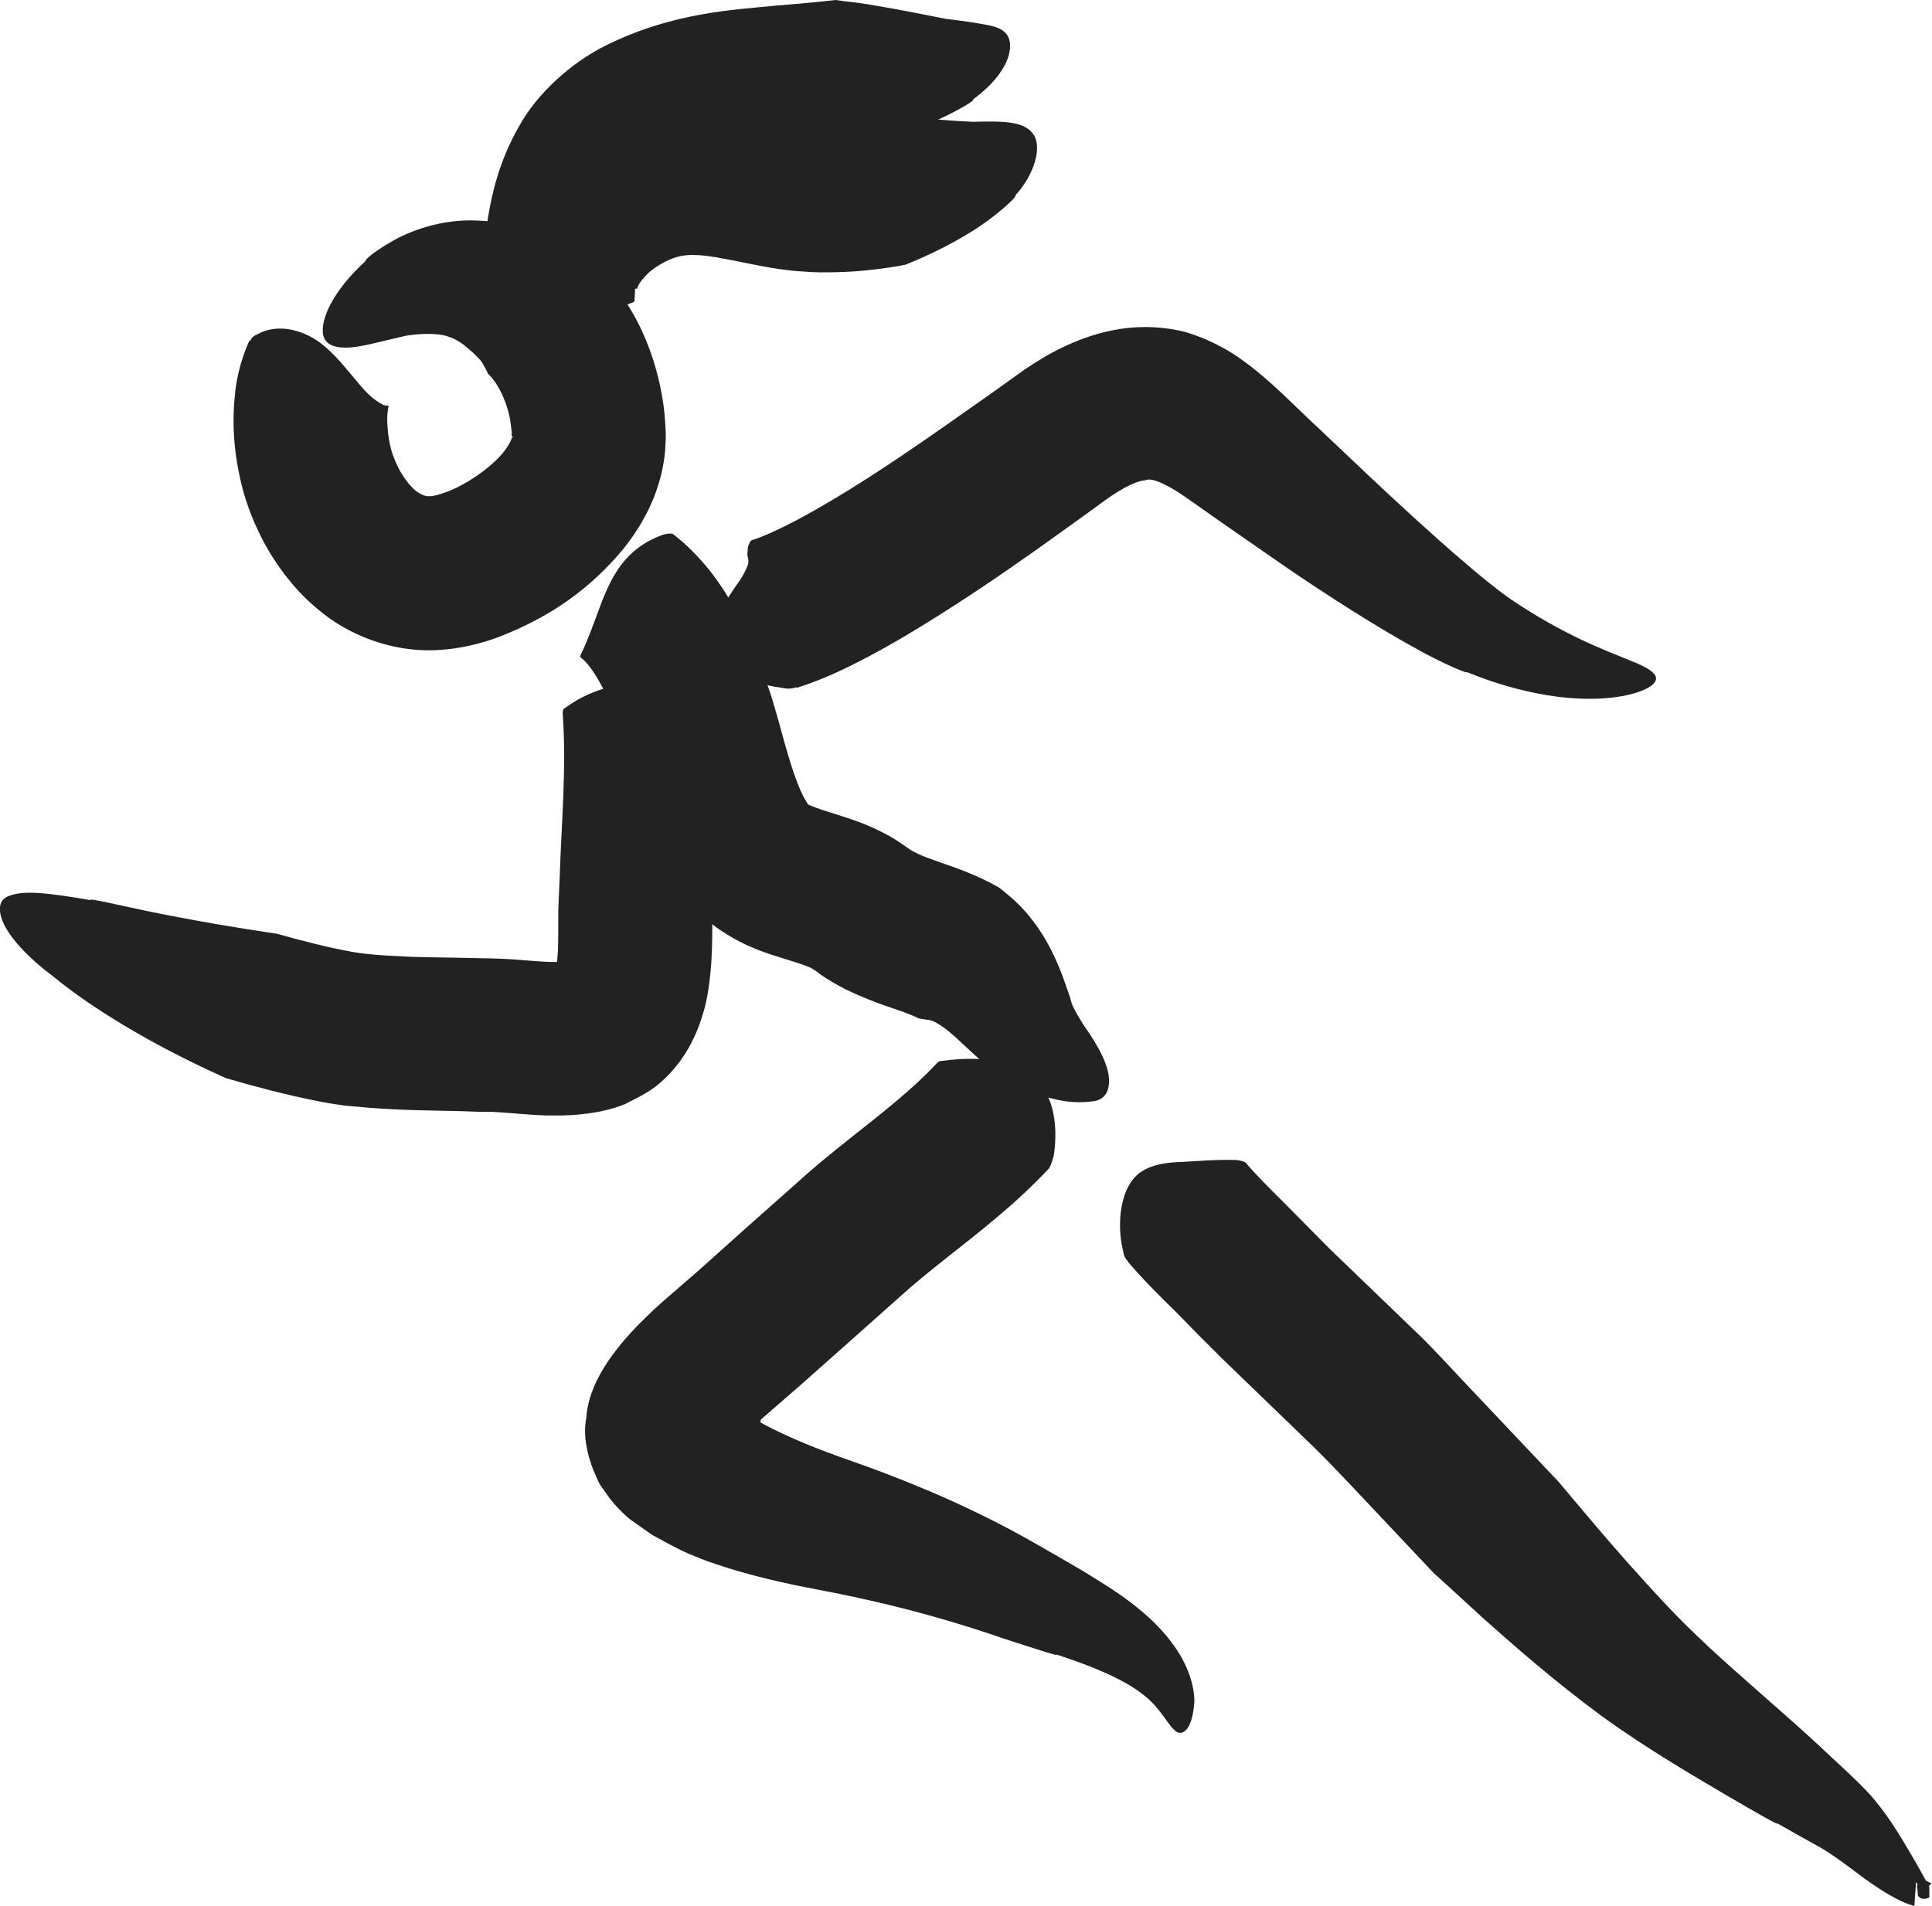 <?xml version="1.0" encoding="UTF-8"?>
<svg id="Warstwa_2" data-name="Warstwa 2" xmlns="http://www.w3.org/2000/svg" viewBox="0 0 79.91 78.86">
  <defs>
    <style>
      .cls-1 {
        fill: #222;
      }
    </style>
  </defs>
  <g id="Warstwa_1-2" data-name="Warstwa 1">
    <g>
      <path class="cls-1" d="M10.35,14.1c.06-.12.1-.19.32-.28.73-.41,1.76-.25,2.6.38.41.32.8.74,1.18,1.21.4.45.77,1.02,1.4,1.34.02.01.08.03.13.04.03,0,.05.01.07.02,0,0,.02,0,.02,0h0s0,0,0,0h0l-.51-.24h0s0,0,0,0c.02.01.03.02.04.02.02,0,.08.04.18.09.05.02.11.04.18.07.04.01.07.02.11.04.03,0,0,0,.01,0,0,.02-.02.05-.04.2-.05.25-.03,1.01.15,1.65.07.24.25.7.44.98.19.32.42.57.61.72.2.13.31.18.45.19.08,0,.16.01.29-.03.12-.01.36-.1.58-.18.92-.37,1.91-1.12,2.33-1.7.22-.29.28-.49.28-.52.02,0-.07,0,.06,0-.12-.07-.04-.18-.07-.26-.02-.18-.04-.36-.07-.53-.14-.69-.4-1.19-.59-1.47-.19-.28-.32-.38-.32-.38,0,0-.04-.11-.13-.27-.05-.09-.09-.17-.18-.29-.12-.12-.25-.27-.39-.38-.28-.25-.54-.47-.98-.61-.43-.13-1.06-.12-1.71-.02-1.07.24-1.92.5-2.48.49-.56.01-.86-.18-.94-.5-.14-.64.39-1.84,1.76-3.09-.09.02.25-.33,1.04-.78.75-.45,2.14-.98,3.65-.88.75.02,1.45.19,2.08.38.3.11.58.22.86.33.28.14.57.27.81.42.97.59,1.49,1.13,1.49,1.13,0,0,.43.44.96,1.31.53.86,1.11,2.14,1.38,3.78.07.41.11.84.13,1.3.02.19,0,.53-.02.85-.02.33-.08.64-.15.95-.29,1.24-.9,2.28-1.57,3.12-1.39,1.68-3.03,2.81-5.05,3.61-.97.38-2.37.72-3.77.55-1.4-.16-2.73-.76-3.67-1.53-.96-.76-1.64-1.64-2.15-2.48-.25-.42-.46-.84-.64-1.26-.17-.4-.32-.81-.45-1.27-.44-1.66-.46-2.96-.33-4.12.12-1.12.55-2.03.58-2.1Z"/>
      <path class="cls-1" d="M23.28,29.44c0-.07,0-.1.15-.19.88-.65,3.15-1.74,5.95-.2.05.03.24.17.27.24.17,2.43-.05,4.89-.14,7.33l-.04.87c-.01.17-.01.46-.01.74,0,.58,0,1.28-.08,2.07-.02.18-.05.46-.1.76-.05.29-.11.58-.2.86-.16.56-.39,1.1-.69,1.59-.3.49-.67.93-1.1,1.3-.43.38-.96.62-1.46.88-.54.21-1.12.34-1.71.4-.29.04-.59.05-.89.06-.32,0-.43,0-.65,0-.74-.03-1.4-.1-1.89-.13l-.34-.02h-.43s-.88-.03-.88-.03l-1.84-.04c-.63-.02-1.28-.05-1.94-.1l-1.01-.09c-.41-.06-.82-.12-1.14-.19-1.35-.27-2.54-.59-3.75-.94,0,0-1.11-.48-2.55-1.24-1.44-.76-3.22-1.83-4.58-2.95-1.18-.88-1.87-1.7-2.12-2.3-.25-.63-.06-.93.25-1.05.34-.13.71-.16,1.29-.12.56.04,1.29.15,2.09.29-.13-.13,1.73.36,3.71.72,1.97.38,4,.67,4,.67,1.06.3,2.17.58,3.11.75.33.06.87.12,1.39.15.52.03,1.06.06,1.62.07l1.72.03c.61.02,1.14.01,1.92.06.65.05,1.18.1,1.61.11h.22s.01-.11.01-.11c.04-.38.04-.87.04-1.47,0-.31,0-.62.02-1.03l.04-.9c.07-2.27.29-4.54.12-6.83Z"/>
      <path class="cls-1" d="M32.96,28.43c-.23.06-.32.09-.66.02-.15-.02-.34-.05-.5-.09-.16-.04-.34-.09-.56-.16-.43-.12-.72-.34-.97-.58-.53-.48-.62-1.2-.51-1.82.04-.27.12-.58.23-.83.11-.24.26-.45.38-.63.12-.18.3-.4.44-.69.06-.15.17-.3.14-.48,0-.09-.04-.16-.04-.25.01-.09.02-.18.02-.26,0-.04.09-.27.14-.3.48-.15,1.18-.47,1.86-.83.69-.36,1.39-.78,2.1-1.21,1.41-.87,2.82-1.83,4.23-2.82l1.86-1.31,1.27-.91c.53-.35,1.05-.68,1.71-.98.65-.3,1.41-.57,2.29-.7.87-.13,1.85-.08,2.69.15,0,0,.26.08.7.25.42.18,1.02.47,1.58.88,1.24.89,2.07,1.82,3.3,2.95,1.18,1.12,2.5,2.38,3.84,3.6.67.61,1.35,1.22,2.03,1.8.66.57,1.29,1.09,1.94,1.55,2.22,1.5,3.89,2.11,4.89,2.52,1,.39,1.33.67,1.03.99-.3.31-1.28.63-2.69.62-1.41,0-3.22-.36-5.04-1.11.18.12-.86-.26-2.33-1.1-1.43-.8-3.32-1.99-5.16-3.25-.91-.63-1.82-1.26-2.68-1.86-.82-.57-1.72-1.24-2.14-1.45-.5-.28-.76-.31-.85-.3-.1,0-.11.03-.12.03-.07,0-.33.03-.81.28-.22.12-.51.3-.74.46l-.99.72-1.91,1.37c-1.47,1.04-2.97,2.06-4.55,3.04-.79.49-1.6.97-2.47,1.43-.88.46-1.77.91-2.96,1.29Z"/>
      <path class="cls-1" d="M38.73,44.01c.08-.09.11-.12.33-.13.69-.09,1.69-.15,2.72.15.51.15,1.01.44,1.38,1,.37.56.6,1.45.44,2.69-.01.09-.11.47-.22.63-1.46,1.55-2.97,2.69-4.33,3.77-.69.55-1.26,1.01-1.92,1.61l-1.91,1.7-2.06,1.83-1.69,1.47s-.02.03,0,.04c0,0,0,0-.01.03,0,0,0,.03-.02.03-.04-.01.08.05.14.09.08.04.17.09.27.14.78.4,1.9.88,3.44,1.41,1.61.57,3.41,1.28,5.17,2.14.87.42,1.77.9,2.56,1.36.76.44,1.59.9,2.36,1.39,1.32.8,2.39,1.66,3.07,2.58.7.91.96,1.84.95,2.47-.09,1.29-.57,1.45-.83,1.16-.32-.29-.6-.95-1.33-1.49-.72-.57-1.97-1.12-3.55-1.63.13.09-.67-.17-2.21-.67-1.47-.51-3.39-1.09-5.43-1.55-1.04-.24-1.99-.42-3.08-.63-1.1-.23-2.12-.49-3.03-.78-.23-.08-.45-.15-.66-.22-.11-.04-.21-.08-.31-.12-.16-.07-.32-.13-.47-.19-.61-.27-1.1-.56-1.53-.79-.38-.27-.68-.48-.88-.62-.19-.15-.28-.24-.28-.24-.28-.27-.54-.55-.74-.86-.1-.15-.23-.3-.31-.46l-.22-.5c-.26-.67-.43-1.44-.29-2.16.09-1.42,1.09-2.78,2.26-3.96.77-.76,1.03-.96,1.41-1.29l.99-.86,2.02-1.81,2.03-1.8c.64-.59,1.44-1.24,2.12-1.78,1.39-1.1,2.68-2.11,3.63-3.13Z"/>
      <path class="cls-1" d="M46.66,52.2c-.12-.15-.17-.2-.22-.51-.24-.97-.16-2.63.79-3.23.46-.29,1.02-.37,1.67-.39.64-.03,1.33-.1,2.2-.08.07,0,.33.04.42.11.42.5.98,1.05,1.63,1.7l1.84,1.86,3.81,3.67c.56.56,1.13,1.17,1.64,1.72l4.02,4.25s.38.45,1.02,1.21c.64.76,1.53,1.81,2.59,2.97.54.59,1.08,1.18,1.67,1.76.6.59,1.25,1.2,1.93,1.8,1.35,1.21,2.8,2.44,4.07,3.65.34.31.66.61.96.9.29.28.64.63.88.93.5.62.84,1.16,1.12,1.62.55.92.89,1.52,1.1,1.94v.42c-.06.02-.12.08-.31.05-.18-.07-.16-.15-.17-.18,0-.07,0-.12-.01-.18-.03-.11-.03-.2.01-.27.06-.06.08-.14.27-.13.12.02.26.13.31.13-.42.35-.38.38-.38.36,0-.04-.08-.2-.27-.41l-.07.98c-.61-.14-1.52-.71-2.45-1.42-.47-.35-.95-.71-1.43-.99-.58-.32-1.18-.66-1.8-1.01.13.13-.69-.34-2.05-1.13-1.35-.8-3.26-1.9-5.17-3.28-1.92-1.41-3.6-2.88-4.89-4.03-1.25-1.15-2.09-1.91-2.09-1.91l-3.47-3.68c-.53-.56-1-1.05-1.52-1.56l-3.78-3.65-.98-.98-.89-.91c-.6-.59-1.3-1.27-2.02-2.11Z"/>
      <path class="cls-1" d="M26.26,12.43s0,.06-.16.11c-.91.34-3.24.89-5.95-.2-.05-.02-.23-.11-.25-.16.03-.08-.02-1.18.29-3.22.17-1.01.47-2.32,1.27-3.72.78-1.42,2.2-2.66,3.58-3.35,2.79-1.39,5.33-1.48,6.97-1.65,1.66-.13,2.55-.24,2.55-.24,0,0,.16.02.44.06.33.03.74.09,1.2.17.92.15,2.01.37,2.92.55.75.09,1.22.16,1.64.24.4.07.74.17.91.45.17.26.15.75-.13,1.26-.27.5-.75.99-1.29,1.38.15.04-1.23.82-2.55,1.3-.64.23-1.28.47-1.76.64-.44.17-.86.28-.84.28,0,0-.29.03-.8.09-.47.04-1.14.1-1.95.17-1.52.11-3.37.38-4.43.97-.53.29-.78.54-.99.92-.22.38-.38.96-.48,1.56-.1.6-.14,1.21-.17,1.65-.02.45-.03.72-.04.75Z"/>
      <path class="cls-1" d="M26.36,11.95s0,0-.15-.02c-.44-.09-1.25-.14-2.28-.2-1.02-.09-2.32-.17-3.49-1.23-.04-.04-.19-.22-.19-.29.02-.04.13-.53.47-1.22.34-.69.92-1.55,1.76-2.32.42-.39.89-.75,1.42-1.08.51-.31,1.07-.61,1.74-.85,1.32-.53,2.99-.62,4.23-.46,1.26.15,2.19.4,2.96.53.21.04.35.06.47.07.12.02.28.02.42.04.29.01.58.02.86,0,.55-.02,1.03-.09,1.36-.13.33-.06.52-.09.52-.09,0,0,2.09.27,3.79.34,1.34-.04,2.14-.01,2.5.53.35.51.05,1.64-.76,2.52.14,0-.89.97-2.07,1.65-1.17.71-2.47,1.21-2.47,1.21,0,0-.27.06-.76.13-.49.07-1.18.16-2.06.18-.44.01-.91.02-1.45-.03-.51-.02-1.19-.13-1.62-.21-.96-.18-1.86-.39-2.48-.45-.62-.05-.91-.01-1.28.13-.18.06-.39.18-.59.3-.17.11-.32.22-.43.33-.46.47-.41.61-.43.61Z"/>
      <path class="cls-1" d="M22.14,8.47s0,0-.13.09c-.75.49-2.74,2.04-4.93,3.42-.04.03-.19.11-.21.12,0,0,0-.24.12-.48.11-.23.34-.51.85-.13.13.1.26.22.4.35l.2.2s-.02.09-.06.17l-.13.25-.26.49c-.03.07-.11.19-.11.22l.06.04.11.09c.08.07.13.09.19.13.11.07.19.11.23.13.16.08.03.01.05.02,0,0,.08-.17.15-.47.09-.29.15-.7.31-1.17.04-.16.11-.34.19-.49.06-.18.13-.37.24-.5.22-.26.52-.41.79-.56.27-.15.51-.33.64-.57.13-.24.37-.33.5-.48.04-.05.3-.26.49-.48.19-.22.31-.4.31-.4Z"/>
      <path class="cls-1" d="M23.99,27.17s-.01,0,.06-.15c.21-.41.49-1.17.85-2.15.39-.94.9-2.17,2.53-2.75.06-.02.31-.07.4-.03.04.04.58.42,1.2,1.13.64.71,1.3,1.73,1.82,2.88.27.57.51,1.17.73,1.78.05.15.11.3.16.45.06.18.12.35.18.53.1.33.19.66.29,1,.34,1.25.68,2.47,1.04,3.13.21.37.17.26.16.28.04.04.48.21,1.08.39.61.2,1.43.43,2.35.96.21.11.49.32.66.43.05.03.08.06.13.09.09.06.2.12.33.18.5.24,1.42.5,2.15.81.73.3,1.21.59,1.21.59,0,0,.07.05.19.15.12.1.3.24.54.47.46.43.96,1.09,1.31,1.74.36.66.6,1.31.78,1.84l.13.38c.02.1.05.2.1.32.11.24.28.51.45.79.64.89,1.07,1.74,1.05,2.32,0,.58-.31.78-.63.83-.64.08-1.3.09-2.62-.39.03.06-.29-.04-.92-.42-.75-.47-1.47-1.19-2.04-1.71-.57-.54-1.02-.82-1.23-.84-.19-.02-.43-.07-.42-.06,0,0-.11-.07-.51-.22-.39-.17-1.19-.35-2.55-1-.33-.18-.69-.37-1.05-.63l-.13-.1-.07-.05-.03-.02h-.02c-.05.05.06-.1.05-.08h0c-.05.07-.06.08-.05.07h0s-.03-.02-.06-.04c-.14-.08-.54-.22-1.17-.41-.64-.21-1.51-.43-2.63-1.18-.54-.36-1.02-.85-1.41-1.35-.38-.49-.62-.93-.84-1.37-.82-1.69-1.12-3.1-1.46-4.26-.17-.61-.28-.94-.48-1.48-.18-.49-.35-.9-.52-1.26-.7-1.45-1.1-1.55-1.09-1.59Z"/>
    </g>
  </g>
</svg>